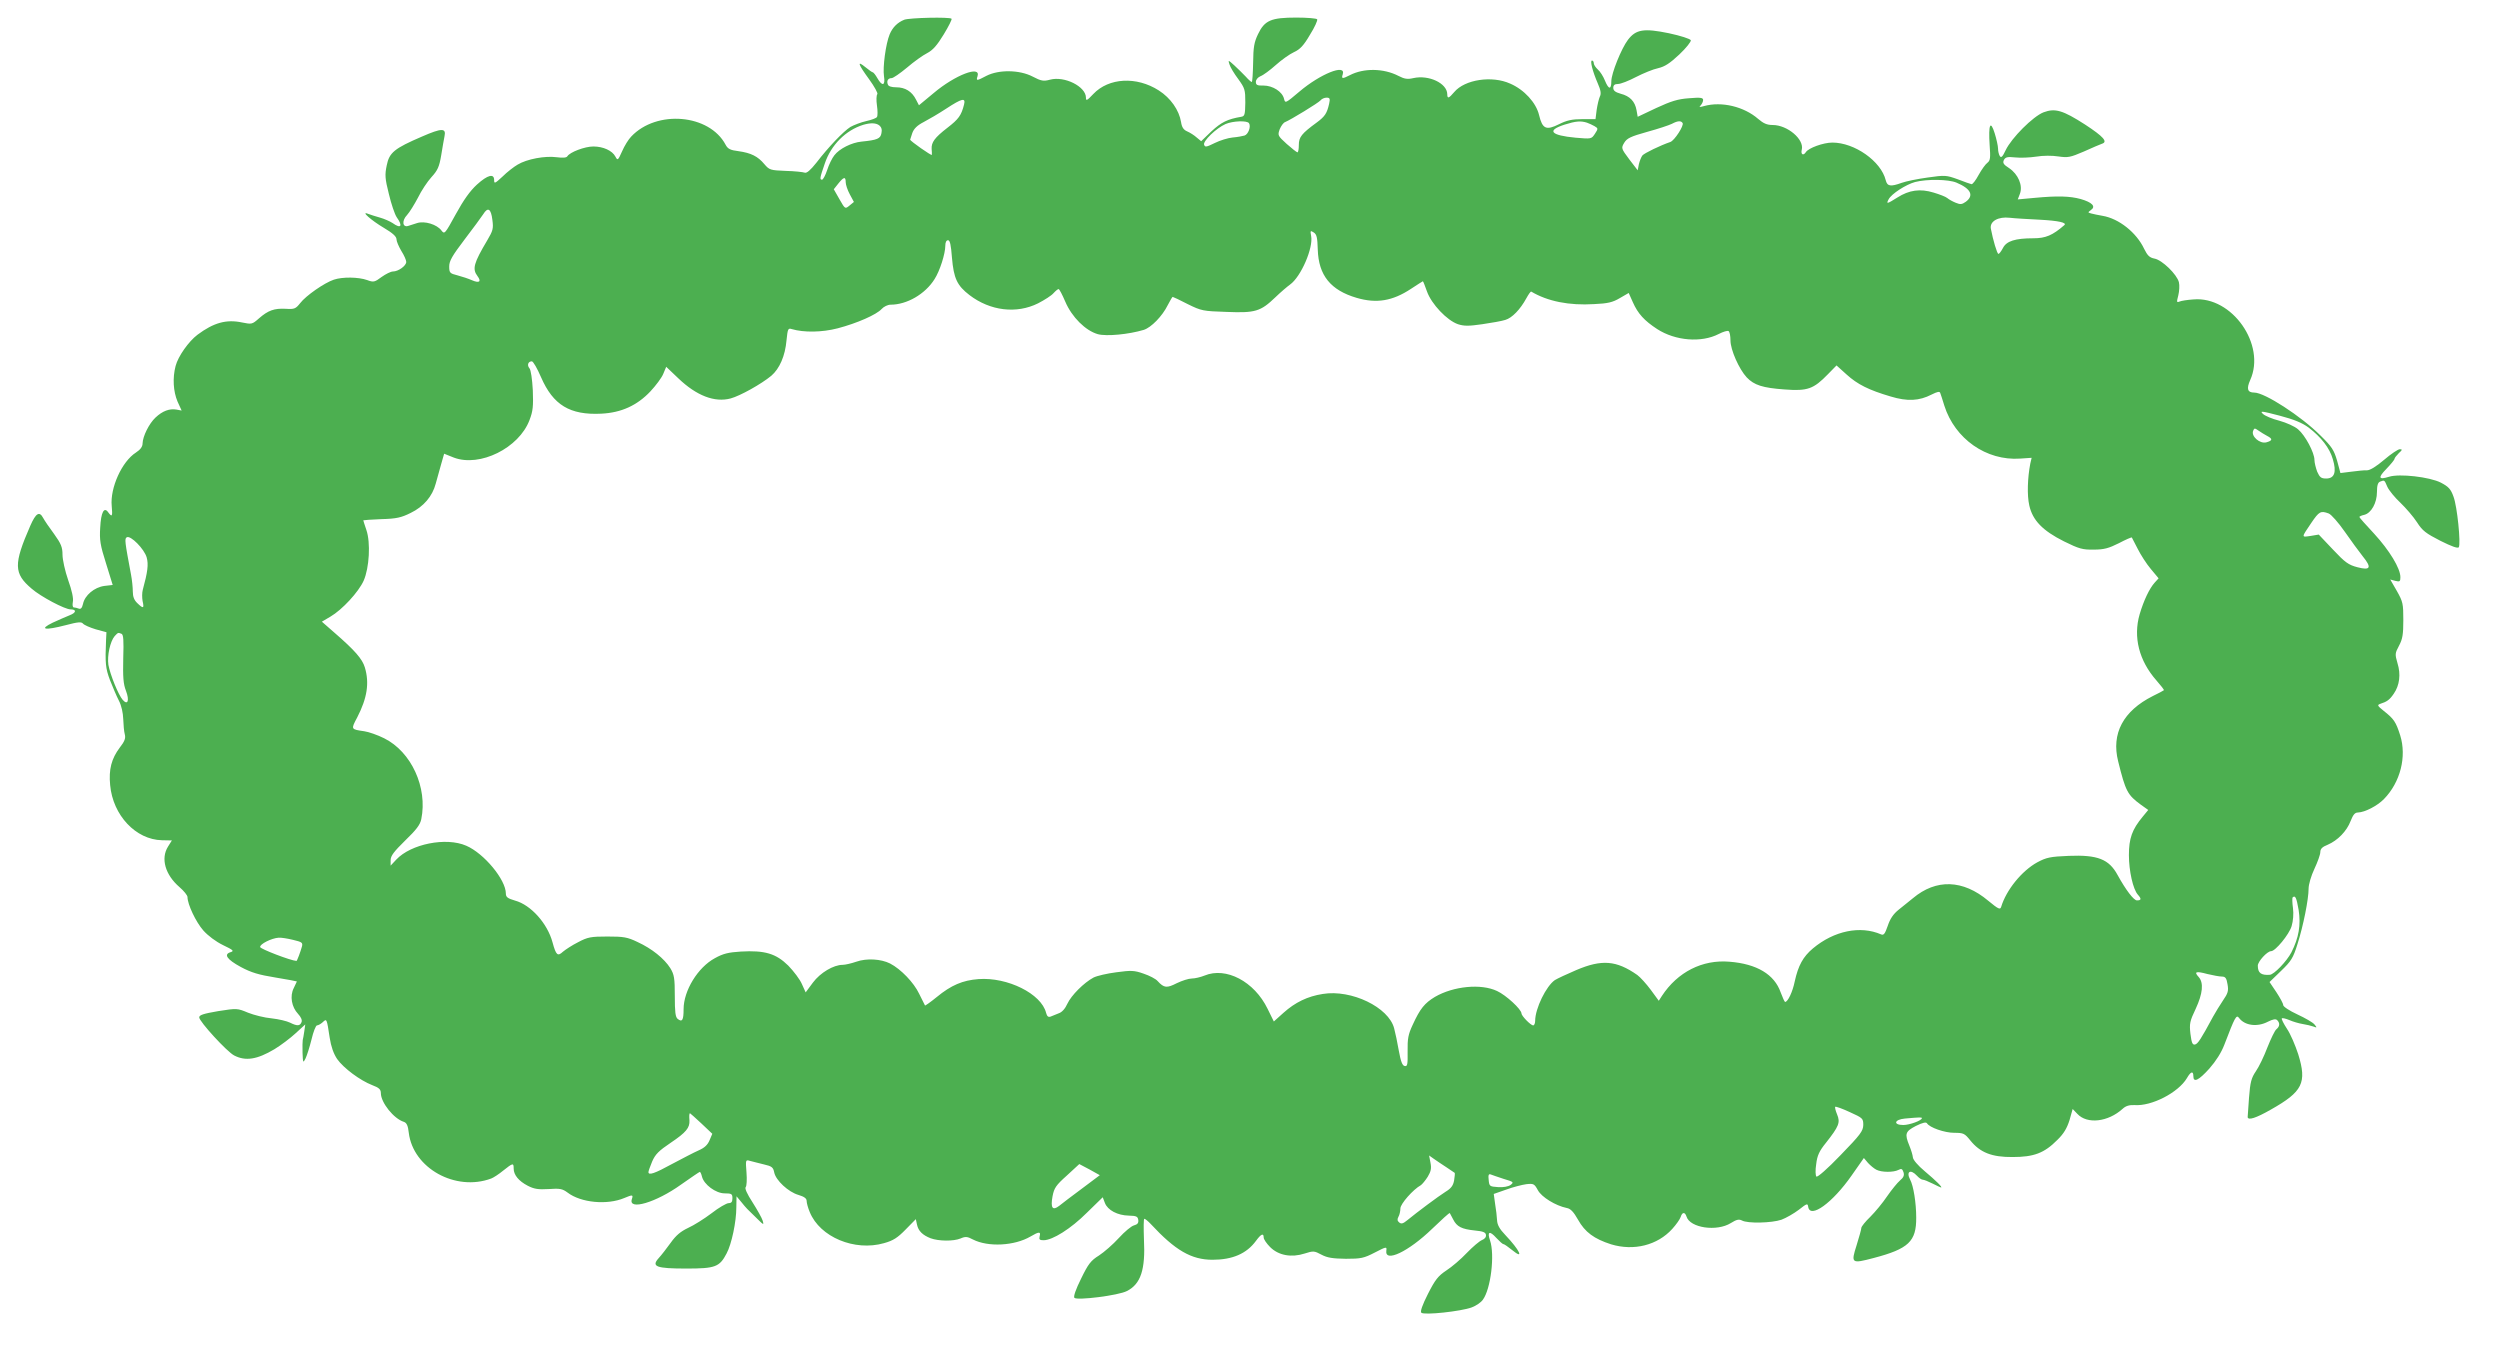 <?xml version="1.0" standalone="no"?>
<!DOCTYPE svg PUBLIC "-//W3C//DTD SVG 20010904//EN"
 "http://www.w3.org/TR/2001/REC-SVG-20010904/DTD/svg10.dtd">
<svg version="1.0" xmlns="http://www.w3.org/2000/svg"
 width="1280pt" height="693pt" viewBox="0 0 1280 693"
 preserveAspectRatio="xMidYMid meet">
<g transform="translate(0,693) scale(0.1,-0.1)"
fill="#4caf50" stroke="none">
<path d="M4630 6829 c-35 -14 -60 -39 -75 -75 -20 -48 -36 -169 -29 -214 8
-49 -9 -54 -34 -10 -9 16 -20 30 -24 30 -3 0 -20 12 -37 26 -45 37 -38 16 19
-62 27 -37 46 -72 42 -76 -5 -5 -6 -31 -2 -58 4 -27 4 -54 0 -59 -3 -6 -28
-15 -55 -21 -27 -6 -63 -20 -81 -30 -36 -23 -111 -101 -174 -183 -31 -39 -50
-55 -60 -51 -8 3 -52 8 -97 9 -79 3 -84 5 -109 34 -34 41 -69 58 -133 67 -42
5 -55 12 -66 33 -83 157 -353 180 -483 42 -14 -14 -35 -48 -47 -76 -21 -47
-23 -48 -34 -27 -16 31 -63 52 -113 52 -44 0 -120 -29 -133 -50 -5 -8 -23 -9
-55 -5 -59 8 -152 -9 -200 -38 -19 -11 -54 -38 -77 -61 -39 -36 -43 -38 -43
-18 0 35 -33 27 -88 -23 -35 -32 -68 -78 -108 -151 -56 -102 -58 -105 -74 -84
-23 31 -86 50 -124 38 -17 -5 -38 -12 -47 -15 -29 -8 -32 28 -5 56 13 14 38
55 56 89 17 35 48 82 69 105 32 35 40 53 50 112 6 39 14 82 17 98 9 42 -14 42
-115 -2 -142 -61 -168 -82 -181 -148 -10 -48 -9 -67 11 -146 12 -51 30 -104
40 -119 33 -46 22 -61 -21 -30 -14 9 -43 22 -65 28 -22 6 -49 15 -60 19 -41
17 15 -33 81 -72 44 -26 64 -44 64 -58 0 -11 12 -38 25 -60 14 -22 25 -47 25
-56 0 -20 -41 -49 -68 -49 -11 0 -37 -13 -58 -28 -36 -27 -42 -28 -74 -16 -45
16 -127 17 -171 2 -48 -16 -143 -82 -172 -120 -23 -29 -30 -32 -74 -29 -59 3
-90 -8 -137 -49 -35 -31 -37 -31 -87 -21 -80 17 -145 -1 -228 -63 -45 -34 -99
-110 -112 -160 -16 -61 -12 -130 10 -182 l21 -46 -27 5 c-35 6 -71 -7 -107
-41 -33 -31 -65 -96 -66 -132 0 -17 -11 -32 -34 -47 -72 -46 -133 -181 -124
-274 5 -53 2 -59 -18 -32 -21 30 -37 1 -41 -79 -4 -62 0 -89 30 -183 l34 -110
-43 -5 c-51 -7 -100 -48 -109 -92 -5 -21 -11 -28 -22 -24 -8 3 -19 6 -25 6 -6
0 -8 12 -5 28 4 18 -5 59 -24 112 -16 46 -29 105 -29 130 0 38 -7 56 -43 106
-24 32 -49 69 -56 82 -19 36 -37 26 -66 -40 -86 -197 -85 -244 7 -322 47 -41
170 -106 199 -106 32 0 30 -17 -4 -30 -17 -7 -57 -24 -87 -38 -72 -35 -42 -41
66 -13 64 17 81 18 89 8 6 -7 35 -20 65 -29 l55 -15 -2 -39 c-5 -119 -3 -145
20 -206 14 -35 34 -83 46 -106 13 -25 21 -62 22 -94 1 -29 4 -64 8 -78 5 -19
0 -35 -26 -68 -42 -56 -57 -111 -49 -192 14 -154 131 -279 265 -282 l51 -1
-20 -32 c-38 -61 -14 -144 59 -207 22 -19 41 -42 41 -51 0 -37 43 -128 81
-171 24 -27 64 -57 101 -75 52 -25 58 -30 39 -36 -37 -11 -20 -37 52 -76 54
-29 92 -40 178 -54 60 -10 109 -19 109 -20 0 -1 -7 -16 -16 -34 -21 -41 -11
-97 22 -132 15 -16 22 -32 18 -42 -8 -21 -23 -21 -59 -3 -16 8 -58 18 -94 22
-36 3 -91 17 -121 29 -55 23 -57 23 -153 8 -76 -13 -97 -20 -97 -32 0 -21 143
-177 179 -195 58 -30 117 -21 206 32 33 20 82 57 109 82 l49 45 -5 -35 c-3
-19 -6 -39 -8 -45 -1 -5 -2 -35 -1 -65 2 -52 3 -54 15 -30 7 14 21 58 31 98 9
39 22 72 28 72 6 0 19 7 29 16 21 20 21 20 36 -79 7 -46 20 -82 38 -109 33
-47 118 -110 180 -134 35 -13 44 -22 44 -41 0 -48 66 -131 118 -147 14 -5 21
-19 25 -56 22 -181 239 -302 422 -234 11 4 39 22 62 41 49 39 53 40 53 10 0
-33 26 -64 72 -88 33 -17 54 -20 107 -17 57 4 70 2 97 -18 68 -52 202 -65 290
-28 43 18 47 18 39 -6 -19 -59 124 -17 252 75 51 36 94 65 96 65 3 0 8 -11 11
-24 10 -41 71 -86 116 -86 36 0 40 -3 40 -25 0 -18 -5 -25 -19 -25 -11 0 -51
-23 -88 -52 -37 -28 -91 -62 -120 -75 -38 -18 -62 -38 -89 -76 -21 -29 -48
-64 -61 -78 -40 -44 -14 -54 141 -54 148 0 170 8 206 77 26 48 50 163 50 236
l1 57 25 -30 c26 -32 27 -33 81 -85 33 -33 35 -33 28 -10 -4 14 -28 56 -52 94
-28 43 -41 72 -35 78 5 5 7 39 4 75 -5 66 -5 66 19 59 13 -3 45 -12 71 -18 40
-9 47 -15 52 -41 8 -40 72 -100 124 -115 30 -9 42 -18 42 -31 0 -10 7 -36 16
-57 52 -128 230 -202 380 -159 47 13 69 27 111 70 l52 53 6 -28 c7 -33 29 -54
70 -70 41 -15 117 -16 153 -1 25 11 35 10 63 -5 78 -40 213 -33 295 15 44 26
54 26 47 1 -4 -16 0 -20 20 -20 46 0 140 59 222 141 l81 79 11 -29 c14 -37 65
-64 123 -65 38 -1 45 -4 48 -22 2 -16 -4 -23 -22 -28 -13 -3 -48 -32 -78 -65
-29 -32 -75 -72 -101 -89 -42 -26 -55 -43 -92 -119 -27 -54 -40 -92 -34 -98
14 -14 225 12 269 35 71 36 95 110 87 265 -2 58 -2 105 2 105 4 0 19 -12 33
-27 125 -135 208 -183 316 -183 102 0 174 31 222 96 27 37 40 42 40 18 0 -9
15 -31 33 -49 43 -43 109 -55 177 -33 44 14 49 14 86 -6 30 -16 58 -20 125
-21 77 0 92 3 148 32 60 31 62 31 59 10 -9 -64 114 -5 234 111 49 47 89 84 91
81 1 -2 9 -17 17 -32 19 -38 44 -50 110 -57 42 -4 56 -9 58 -22 2 -11 -5 -21
-20 -27 -13 -5 -48 -35 -78 -66 -30 -32 -77 -72 -105 -90 -42 -28 -57 -47 -94
-120 -29 -57 -40 -90 -34 -96 14 -14 204 7 258 27 22 8 48 26 57 39 41 55 62
231 37 304 -16 46 -2 51 32 13 16 -17 32 -32 37 -32 4 0 24 -14 45 -31 62 -51
39 -1 -36 78 -29 30 -41 52 -42 75 -1 18 -5 56 -10 84 l-7 51 63 22 c35 13 82
25 104 28 37 4 41 2 59 -31 19 -35 90 -79 148 -91 19 -3 35 -20 57 -59 36 -65
83 -99 170 -127 116 -35 237 -5 313 79 20 22 39 49 43 61 8 26 22 27 30 2 18
-58 155 -78 227 -33 29 18 41 21 57 13 29 -16 152 -13 202 4 24 9 64 32 89 51
42 33 45 34 48 15 10 -63 125 21 222 160 l63 90 21 -25 c12 -13 31 -29 43 -35
27 -14 88 -14 113 -1 15 8 20 6 26 -12 5 -16 0 -27 -18 -42 -14 -12 -43 -48
-66 -81 -22 -33 -61 -80 -86 -105 -25 -24 -46 -50 -46 -57 0 -7 -11 -46 -24
-88 -30 -94 -27 -96 87 -66 179 47 219 85 218 207 0 75 -14 163 -31 194 -22
42 2 56 35 20 10 -11 23 -20 29 -20 7 0 29 -9 51 -20 22 -11 41 -20 43 -20 10
0 -27 36 -83 83 -36 30 -60 59 -61 71 -1 12 -9 38 -18 60 -25 61 -21 73 33
101 34 17 52 21 57 14 13 -22 90 -49 140 -49 47 0 53 -3 82 -39 50 -62 110
-86 217 -85 108 0 162 20 229 88 33 32 49 60 62 101 l16 57 24 -25 c50 -54
157 -42 232 26 16 15 34 20 60 19 88 -7 225 64 269 138 20 35 33 38 33 10 0
-35 27 -22 82 39 34 39 61 81 77 123 54 141 61 155 75 136 29 -39 93 -48 148
-19 26 13 40 15 47 8 15 -15 14 -32 -4 -47 -8 -6 -28 -48 -46 -93 -17 -45 -43
-99 -59 -122 -23 -34 -29 -55 -35 -135 -4 -52 -7 -97 -7 -100 3 -17 42 -5 119
39 163 92 185 137 140 283 -15 46 -40 105 -58 131 -17 26 -29 50 -26 53 3 3
20 -1 39 -9 18 -8 49 -17 68 -20 19 -3 44 -9 55 -13 18 -7 19 -6 5 11 -8 10
-48 33 -87 51 -41 19 -73 40 -73 48 0 8 -16 37 -35 66 l-35 52 59 57 c52 50
62 66 84 137 30 94 57 230 57 284 0 22 13 66 30 102 16 34 30 73 30 85 0 17
10 27 38 38 51 22 97 69 117 121 13 33 22 44 38 44 35 1 99 34 133 69 84 86
117 217 83 326 -22 69 -32 84 -84 125 -32 26 -35 30 -19 36 35 11 49 21 70 52
30 43 37 100 19 157 -13 45 -13 50 8 89 18 34 22 57 22 131 0 84 -2 94 -33
149 l-34 59 26 -7 c23 -6 26 -3 26 19 0 45 -56 137 -134 222 -42 45 -76 83
-76 86 0 3 11 8 25 11 36 9 65 61 65 117 0 34 5 49 16 53 23 9 22 9 37 -26 8
-18 38 -55 67 -82 28 -27 67 -72 85 -100 28 -44 46 -57 120 -95 58 -29 89 -40
94 -33 11 19 -8 209 -27 259 -14 39 -25 51 -65 72 -57 29 -212 47 -265 30 -54
-17 -58 -5 -14 40 23 24 42 47 42 52 0 4 10 17 22 29 18 16 19 20 5 20 -9 0
-45 -24 -80 -54 -40 -34 -72 -54 -88 -54 -13 1 -49 -3 -80 -7 l-56 -7 -17 63
c-16 55 -27 72 -85 129 -100 100 -286 220 -339 220 -35 0 -41 19 -21 64 82
181 -93 430 -290 413 -31 -2 -63 -7 -72 -11 -15 -6 -15 -3 -6 32 5 21 7 51 3
67 -10 40 -86 114 -125 121 -26 5 -36 16 -53 50 -39 83 -129 155 -213 169 -22
4 -48 9 -58 12 -18 5 -18 5 -1 18 26 18 6 39 -53 56 -55 15 -118 17 -235 6
l-87 -8 11 29 c16 42 -9 100 -55 131 -30 19 -34 27 -27 42 8 15 19 17 58 13
26 -3 74 -1 107 4 36 6 82 6 114 1 49 -7 60 -5 130 25 42 19 84 37 93 40 32
10 7 37 -86 98 -115 74 -154 85 -213 63 -54 -21 -164 -131 -194 -194 -16 -34
-23 -41 -30 -30 -5 8 -9 25 -9 38 0 13 -8 49 -17 78 -22 71 -33 46 -26 -60 5
-66 3 -79 -11 -90 -10 -7 -30 -35 -45 -62 -15 -28 -31 -49 -37 -48 -5 1 -37
12 -70 25 -59 21 -65 22 -155 9 -51 -7 -110 -19 -132 -27 -58 -21 -74 -18 -82
13 -24 98 -160 193 -273 193 -47 0 -123 -28 -136 -49 -13 -20 -27 -12 -21 12
14 53 -73 127 -149 127 -29 0 -47 8 -74 31 -72 63 -187 91 -277 66 -24 -7 -28
-6 -17 4 6 7 12 19 12 27 0 12 -13 14 -72 9 -58 -4 -92 -15 -168 -50 l-95 -45
-6 34 c-8 45 -34 72 -81 84 -28 8 -38 16 -38 30 0 14 7 20 24 20 14 0 55 16
93 36 37 19 88 40 113 45 34 8 60 25 108 70 35 33 61 66 59 73 -3 7 -52 23
-113 36 -127 26 -168 20 -209 -34 -34 -45 -85 -172 -85 -212 0 -45 -14 -43
-33 4 -8 20 -24 46 -36 56 -12 11 -21 25 -21 33 0 7 -4 13 -9 13 -11 0 2 -53
30 -118 15 -34 18 -52 10 -67 -5 -11 -12 -41 -16 -67 l-6 -48 -68 0 c-52 0
-79 -6 -119 -26 -66 -33 -85 -24 -102 47 -15 63 -76 130 -148 161 -93 42 -232
21 -286 -43 -28 -33 -36 -36 -36 -11 -1 56 -95 100 -174 82 -30 -7 -46 -4 -75
11 -77 40 -179 41 -250 4 -39 -20 -44 -19 -36 5 17 55 -116 1 -222 -89 -72
-61 -73 -61 -79 -36 -9 36 -58 67 -105 67 -32 -1 -39 3 -39 19 0 11 10 23 24
29 14 5 49 31 78 57 29 26 71 56 93 66 31 14 50 34 82 89 24 38 40 74 37 79
-3 5 -51 9 -107 9 -129 0 -162 -14 -196 -85 -20 -42 -24 -66 -25 -147 -1 -54
-4 -98 -7 -98 -3 0 -17 12 -31 28 -14 15 -40 40 -58 57 -32 29 -33 29 -25 5 4
-14 24 -47 45 -75 34 -47 36 -55 36 -120 -1 -62 -3 -70 -21 -73 -71 -12 -102
-28 -152 -74 l-53 -51 -23 19 c-12 11 -34 25 -48 31 -19 8 -28 21 -32 48 -10
61 -53 123 -114 162 -114 73 -256 65 -335 -18 -33 -35 -38 -37 -38 -19 0 57
-110 112 -184 92 -33 -9 -45 -7 -89 16 -67 35 -173 36 -236 4 -51 -27 -54 -27
-46 -2 18 57 -115 6 -224 -86 l-76 -63 -15 29 c-21 42 -56 63 -101 63 -24 0
-40 5 -43 14 -8 19 1 33 19 33 8 0 43 24 79 54 35 30 81 63 103 74 29 15 51
40 85 96 25 41 43 77 40 80 -9 10 -216 5 -242 -5z m2175 -431 c-11 -48 -21
-64 -63 -95 -78 -57 -92 -75 -92 -115 0 -21 -3 -38 -7 -38 -5 1 -29 20 -55 43
-46 42 -47 44 -36 75 7 17 19 34 28 37 29 12 170 98 181 111 6 8 20 14 31 14
17 0 19 -5 13 -32z m-1869 -3 c-14 -56 -28 -75 -85 -119 -66 -51 -83 -75 -81
-109 1 -12 2 -26 1 -30 -1 -6 -111 71 -111 78 0 1 5 16 11 34 8 22 25 39 58
56 25 13 78 44 116 69 81 53 100 57 91 21z m1459 -96 c11 -17 -4 -57 -23 -63
-10 -3 -37 -8 -61 -10 -23 -2 -65 -15 -91 -28 -43 -21 -50 -23 -55 -9 -7 18
62 85 110 106 37 16 111 19 120 4z m1730 3 c11 -4 29 -12 39 -18 19 -11 19
-13 2 -39 -18 -27 -18 -27 -99 -20 -128 12 -150 37 -56 67 57 18 82 20 114 10z
m490 -2 c8 -13 -42 -90 -63 -97 -50 -17 -133 -57 -143 -69 -6 -8 -14 -28 -18
-45 l-6 -31 -43 56 c-42 56 -42 58 -26 85 14 23 32 32 118 56 55 15 112 34
126 41 30 16 47 17 55 4z m-4113 -12 c11 -9 15 -22 11 -40 -5 -28 -21 -35
-102 -43 -51 -5 -113 -36 -139 -70 -12 -15 -28 -48 -37 -76 -9 -27 -21 -49
-26 -49 -13 0 -12 8 14 83 32 95 107 170 197 198 38 11 65 10 82 -3z m-172
-291 c0 -12 9 -40 21 -62 l21 -39 -22 -18 c-23 -19 -23 -19 -52 32 l-29 51 23
29 c28 35 38 37 38 7z m5687 -2 c74 -31 91 -66 48 -98 -20 -14 -28 -15 -52 -5
-15 6 -35 17 -43 24 -8 7 -40 19 -70 28 -69 21 -125 13 -185 -25 -54 -34 -59
-35 -45 -9 15 28 88 75 135 88 62 16 171 14 212 -3z m-7496 -191 c6 -44 3 -55
-26 -104 -70 -118 -78 -147 -50 -184 21 -28 9 -37 -28 -21 -18 8 -51 19 -74
25 -40 10 -43 13 -43 46 0 28 15 54 78 137 43 56 86 115 96 130 24 39 40 29
47 -29z m7924 1 c94 -5 140 -15 124 -28 -60 -52 -95 -67 -158 -67 -93 0 -138
-14 -156 -50 -9 -17 -19 -30 -23 -30 -7 0 -28 72 -39 130 -6 37 38 62 97 55
25 -3 94 -7 155 -10z m-3698 -153 c4 -132 66 -208 199 -247 102 -30 184 -16
278 46 32 21 60 39 61 39 2 0 11 -24 21 -52 23 -65 103 -149 159 -168 31 -10
55 -10 124 0 47 7 100 16 118 22 35 10 77 54 108 111 11 20 22 36 25 34 84
-50 194 -72 322 -64 70 3 95 9 132 31 l45 26 21 -47 c26 -59 59 -95 125 -138
93 -60 226 -71 315 -25 23 12 45 18 50 15 6 -3 10 -25 10 -48 0 -48 44 -147
83 -189 38 -40 82 -54 194 -62 118 -9 148 2 222 78 l44 45 51 -46 c56 -51 114
-80 226 -113 86 -26 146 -23 210 10 30 15 41 17 44 8 3 -7 12 -36 21 -65 54
-170 215 -283 388 -271 l59 4 -7 -30 c-14 -73 -17 -162 -5 -214 17 -76 68
-129 178 -184 77 -38 95 -43 152 -42 53 0 77 7 129 33 34 18 64 31 66 29 1 -2
15 -28 30 -58 15 -30 45 -77 67 -103 l40 -48 -20 -22 c-27 -30 -56 -91 -77
-162 -34 -117 -3 -238 86 -339 23 -26 40 -48 38 -50 -2 -2 -28 -16 -57 -30
-151 -76 -213 -192 -177 -334 38 -154 48 -172 116 -222 l38 -27 -28 -34 c-55
-66 -71 -112 -71 -197 0 -81 21 -175 46 -203 19 -21 18 -29 -5 -29 -16 0 -56
52 -99 130 -44 81 -102 104 -250 98 -95 -4 -114 -8 -161 -33 -80 -44 -159
-142 -185 -228 -5 -16 -14 -12 -66 31 -130 109 -267 113 -386 13 -18 -14 -50
-41 -72 -58 -29 -23 -45 -48 -57 -84 -14 -40 -20 -49 -34 -43 -106 46 -240 19
-349 -72 -50 -42 -75 -87 -93 -169 -11 -54 -35 -104 -49 -105 -3 0 -13 22 -23
49 -32 92 -122 146 -262 157 -139 12 -266 -53 -346 -175 l-16 -25 -41 56 c-23
31 -54 65 -69 76 -107 75 -182 81 -313 25 -47 -20 -96 -43 -109 -51 -44 -30
-101 -145 -101 -209 0 -13 -5 -23 -10 -23 -13 0 -60 49 -60 61 0 21 -79 94
-125 115 -82 39 -223 25 -318 -30 -53 -32 -76 -60 -114 -143 -23 -49 -27 -71
-26 -136 1 -68 -1 -78 -15 -75 -12 2 -20 23 -30 78 -7 41 -18 93 -24 115 -28
108 -219 200 -365 176 -78 -12 -142 -43 -202 -97 l-49 -44 -32 65 c-68 140
-213 216 -323 170 -20 -8 -49 -15 -65 -15 -16 0 -50 -11 -77 -24 -51 -26 -65
-25 -98 11 -9 11 -42 28 -72 38 -48 17 -64 17 -139 7 -47 -6 -99 -18 -117 -27
-49 -26 -114 -91 -134 -134 -11 -25 -28 -44 -44 -49 -14 -6 -33 -13 -42 -17
-12 -4 -18 1 -23 19 -24 98 -198 184 -346 173 -81 -6 -140 -31 -214 -92 -32
-26 -59 -45 -60 -43 -1 2 -15 29 -30 60 -27 57 -93 126 -149 155 -46 23 -119
28 -173 9 -26 -9 -57 -16 -70 -16 -46 0 -114 -40 -152 -91 l-37 -50 -19 42
c-10 24 -42 66 -70 95 -63 62 -120 79 -243 72 -63 -4 -90 -10 -133 -34 -87
-47 -160 -166 -160 -261 0 -56 -7 -68 -30 -50 -12 9 -15 36 -15 117 0 92 -3
110 -23 143 -31 49 -94 100 -168 134 -52 25 -71 28 -154 28 -85 0 -101 -3
-150 -29 -30 -15 -65 -38 -78 -49 -27 -25 -35 -18 -53 48 -26 97 -111 192
-192 214 -38 11 -47 18 -47 36 0 71 -112 206 -203 245 -103 45 -283 9 -358
-71 l-29 -31 0 28 c0 22 17 44 74 100 58 56 77 81 83 110 33 162 -51 345 -190
414 -34 17 -80 33 -102 36 -69 10 -69 9 -36 71 51 99 63 176 39 256 -13 43
-50 86 -156 178 l-64 56 44 26 c60 35 144 126 170 184 29 66 36 195 14 259 -9
26 -16 49 -16 50 0 1 42 4 92 6 78 2 103 8 151 32 66 32 111 85 128 150 6 23
18 66 27 97 l16 56 50 -20 c133 -50 333 49 387 192 18 47 20 71 17 153 -3 56
-10 104 -17 112 -14 16 -7 36 12 36 7 0 28 -37 47 -81 62 -143 148 -195 309
-187 102 5 183 42 251 114 28 30 58 70 66 90 l15 36 62 -59 c93 -89 186 -125
268 -103 48 13 156 73 208 116 42 36 71 101 78 182 6 59 8 63 27 57 61 -18
154 -17 235 4 99 26 199 70 225 99 11 12 31 22 46 22 83 0 177 54 225 131 27
42 55 130 55 171 0 17 5 28 14 28 10 0 15 -24 20 -89 9 -106 26 -143 90 -192
106 -81 241 -97 351 -42 33 17 69 40 79 52 11 12 22 21 26 21 4 0 19 -29 34
-64 34 -80 104 -149 167 -167 45 -12 158 -1 235 22 38 12 95 70 123 127 12 23
23 42 25 42 2 0 37 -16 77 -37 71 -35 79 -36 199 -40 147 -6 174 2 250 75 27
26 61 55 75 65 56 40 120 188 108 249 -5 27 -4 29 13 18 16 -10 19 -26 21 -88z
m5073 -911 c64 -49 108 -105 124 -162 20 -66 9 -99 -34 -99 -26 0 -33 6 -46
35 -7 19 -14 46 -14 60 0 37 -47 126 -84 157 -17 15 -60 34 -96 44 -36 9 -74
25 -84 35 -17 16 -7 15 85 -9 76 -20 116 -37 149 -61z m-212 -43 c29 -15 28
-24 -5 -33 -33 -8 -78 31 -67 59 6 15 8 15 28 1 11 -8 31 -20 44 -27z m315
-397 c13 -5 50 -47 82 -93 32 -46 73 -102 92 -126 48 -59 40 -74 -28 -56 -45
12 -62 24 -124 90 l-73 77 -42 -7 c-48 -7 -48 -10 4 67 40 59 48 63 89 48z
m-11172 -225 c10 -36 5 -74 -20 -166 -4 -14 -4 -40 -1 -57 9 -39 4 -41 -27
-11 -16 15 -23 33 -23 59 0 21 -4 60 -9 86 -32 171 -34 185 -22 192 19 12 90
-60 102 -103z m-129 -391 c10 -4 12 -32 9 -126 -2 -96 0 -130 14 -166 19 -50
9 -76 -17 -46 -22 25 -64 129 -73 179 -7 47 9 120 32 147 18 19 17 19 35 12z
m11147 -1414 c12 -77 1 -142 -37 -217 -24 -46 -89 -114 -111 -115 -44 -3 -61
9 -61 47 0 21 48 74 68 74 22 0 92 85 105 128 8 27 11 63 7 93 -4 27 -4 51 -2
54 14 13 20 -1 31 -64z m-10269 -153 c46 -11 51 -14 46 -34 -8 -29 -25 -74
-28 -74 -31 2 -184 61 -186 71 -3 15 59 46 95 48 12 1 45 -4 73 -11z m9876
-188 c18 0 24 -8 29 -40 6 -33 2 -46 -23 -82 -16 -24 -39 -61 -51 -83 -62
-115 -78 -140 -93 -143 -13 -2 -17 9 -23 55 -6 52 -3 65 27 128 36 78 42 133
15 163 -25 27 -14 31 45 15 29 -7 62 -13 74 -13z m-1836 -760 c-1 -31 -14 -49
-116 -154 -68 -71 -119 -115 -124 -110 -5 5 -6 33 -1 64 5 44 16 67 50 109 67
85 74 104 57 145 -8 19 -12 37 -10 39 3 3 36 -9 75 -27 66 -30 69 -32 69 -66z
m-5949 8 l56 -53 -14 -33 c-10 -24 -26 -39 -56 -52 -23 -10 -84 -42 -135 -69
-91 -50 -122 -60 -122 -42 0 5 9 30 19 54 16 37 34 55 95 96 79 53 98 77 96
114 -2 25 -1 37 3 37 1 0 28 -24 58 -52z m6249 27 c0 -12 -63 -35 -95 -35 -53
0 -47 28 8 33 78 7 87 7 87 2z m-2435 -251 c22 -15 41 -28 43 -29 2 -2 0 -19
-3 -39 -5 -27 -16 -41 -44 -58 -38 -24 -145 -104 -195 -145 -22 -18 -31 -21
-42 -12 -10 8 -11 16 -4 29 6 10 10 30 10 43 0 23 65 97 105 119 7 5 23 24 35
43 16 27 20 42 14 72 l-7 37 24 -17 c13 -9 42 -29 64 -43z m-1826 -12 l52 -29
-92 -69 c-51 -38 -103 -77 -116 -88 -34 -26 -45 -11 -34 49 8 42 17 56 73 106
34 32 63 58 64 59 0 0 24 -13 53 -28z m2120 -48 c51 -15 53 -17 35 -31 -11 -8
-37 -13 -64 -11 -43 3 -45 4 -48 37 -3 24 0 32 10 28 7 -3 37 -13 67 -23z"/>
</g>
</svg>
